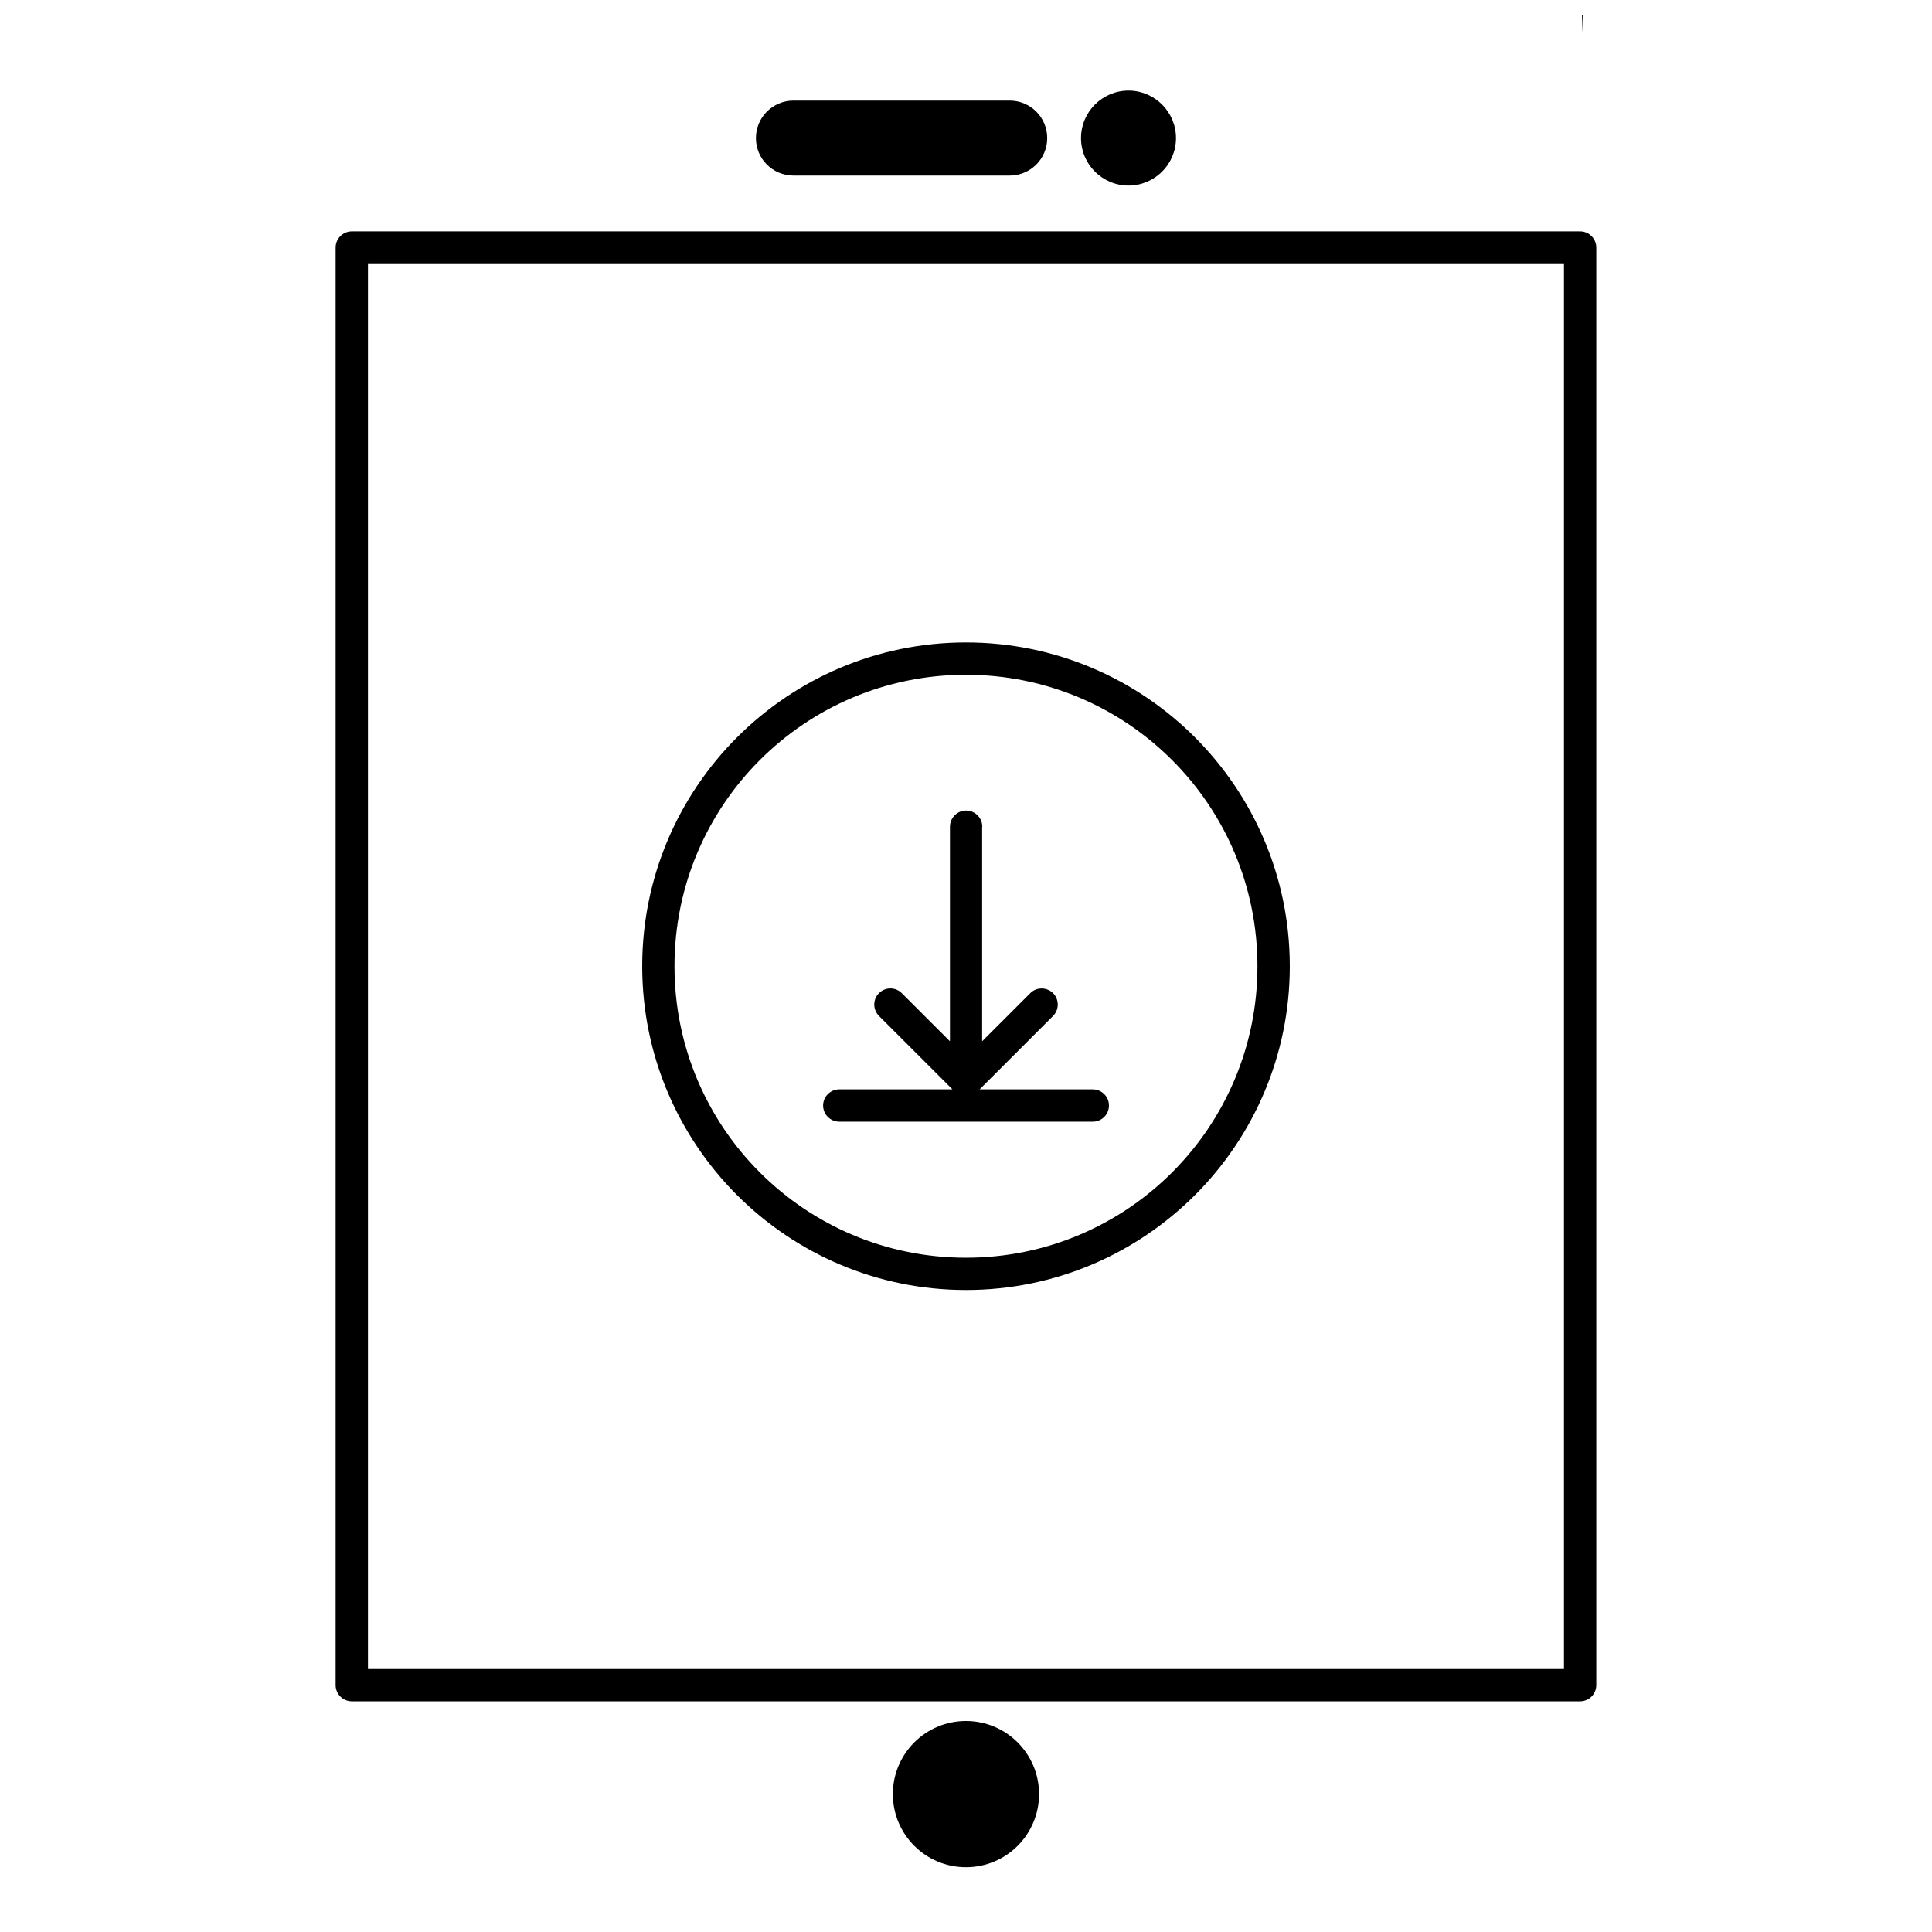 <?xml version="1.0" encoding="UTF-8"?>
<!-- Uploaded to: SVG Repo, www.svgrepo.com, Generator: SVG Repo Mixer Tools -->
<svg width="800px" height="800px" version="1.1" viewBox="144 144 512 512" xmlns="http://www.w3.org/2000/svg">
 <defs>
  <clipPath id="a">
   <path d="m200 148.09h400v490.91h-400z"/>
  </clipPath>
 </defs>
 <g clip-path="url(#a)">
  <path d="m562.64 594.87h-325.41c-2.363 0-4.285-1.934-4.285-4.285v-380.98c0-2.352 1.922-4.285 4.285-4.285h325.52c2.363 0 4.281 1.934 4.281 4.285v380.98c0 2.352-1.922 4.285-4.281 4.285zm-162.65-117.56c21.344 0 40.668-8.641 54.633-22.613 13.973-13.969 22.613-33.289 22.613-54.633s-8.641-40.664-22.613-54.633c-13.965-13.973-33.289-22.613-54.633-22.613s-40.668 8.645-54.633 22.613c-13.973 13.965-22.613 33.289-22.613 54.633s8.641 40.664 22.613 54.633c13.965 13.973 33.289 22.613 54.633 22.613zm4.285-114.22v56.867l12.762-12.762c1.668-1.668 4.379-1.637 6.039 0 1.66 1.668 1.648 4.383 0 6.039l-19.465 19.457h29.996c2.359 0 4.281 1.934 4.281 4.285 0 2.352-1.922 4.281-4.281 4.281h-67.195c-2.363 0-4.281-1.934-4.281-4.281 0-2.352 1.922-4.285 4.281-4.285h29.996l-19.465-19.457c-1.668-1.668-1.68-4.367 0-6.039 1.66-1.668 4.371-1.668 6.039 0l12.766 12.762v-56.867c0-2.352 1.922-4.285 4.281-4.285 2.363 0 4.285 1.934 4.285 4.285zm-162.76 223.22h316.95v-372.53l-316.95-0.004zm97.785-125.59m0-121.36m121.36 0m0 121.37c-15.539 15.527-36.996 25.137-60.664 25.137-23.676 0-45.133-9.609-60.668-25.145-15.531-15.539-25.137-36.996-25.137-60.664 0-23.676 9.609-45.133 25.145-60.668 15.539-15.531 36.996-25.137 60.664-25.137 23.676 0 45.133 9.605 60.672 25.141 15.527 15.539 25.137 36.996 25.137 60.668 0 23.676-9.609 45.129-25.141 60.668zm102.89-304.73-327.12-8524c-9.852 0-18.801 4.019-25.273 10.496-6.477 6.473-10.496 15.422-10.496 25.27v416.49c0 9.844 4.019 18.793 10.496 25.266 6.473 6.477 15.422 10.5 25.273 10.5l327.12 0.004c9.848 0 18.797-4.023 25.27-10.5 6.477-6.473 10.496-15.422 10.496-25.266v-416.49c0-9.844-4.019-18.793-10.496-25.27-6.473-6.477-15.422-10.496-25.27-10.496zm-163.56 444.09c5.352 0 10.199 2.172 13.699 5.672s5.672 8.344 5.672 13.699c0 5.348-2.176 10.199-5.672 13.699-3.5 3.5-8.348 5.672-13.699 5.672-5.352 0-10.199-2.172-13.699-5.672s-5.676-8.348-5.676-13.699c0-5.352 2.176-10.199 5.676-13.699s8.348-5.672 13.699-5.672zm51.973-410.6c-2.269 2.262-5.422 3.688-8.895 3.688-3.481 0-6.629-1.43-8.898-3.688-2.269-2.262-3.688-5.422-3.688-8.898 0-3.477 1.418-6.625 3.688-8.895 2.269-2.262 5.43-3.688 8.898-3.688 3.473 0 6.625 1.43 8.895 3.688 2.269 2.262 3.688 5.422 3.688 8.895 0 3.469-1.418 6.629-3.688 8.898zm-30.438-8.898c0 2.738-1.117 5.234-2.906 7.023-1.793 1.785-4.289 2.914-7.023 2.914h-57.34c-2.746 0-5.234-1.129-7.023-2.914-1.789-1.785-2.906-4.277-2.906-7.023 0-2.738 1.117-5.231 2.906-7.019 1.793-1.785 4.289-2.914 7.023-2.914h57.34c2.734 0 5.234 1.129 7.023 2.914 1.793 1.785 2.906 4.277 2.906 7.019z" fill-rule="evenodd"/>
 </g>
</svg>